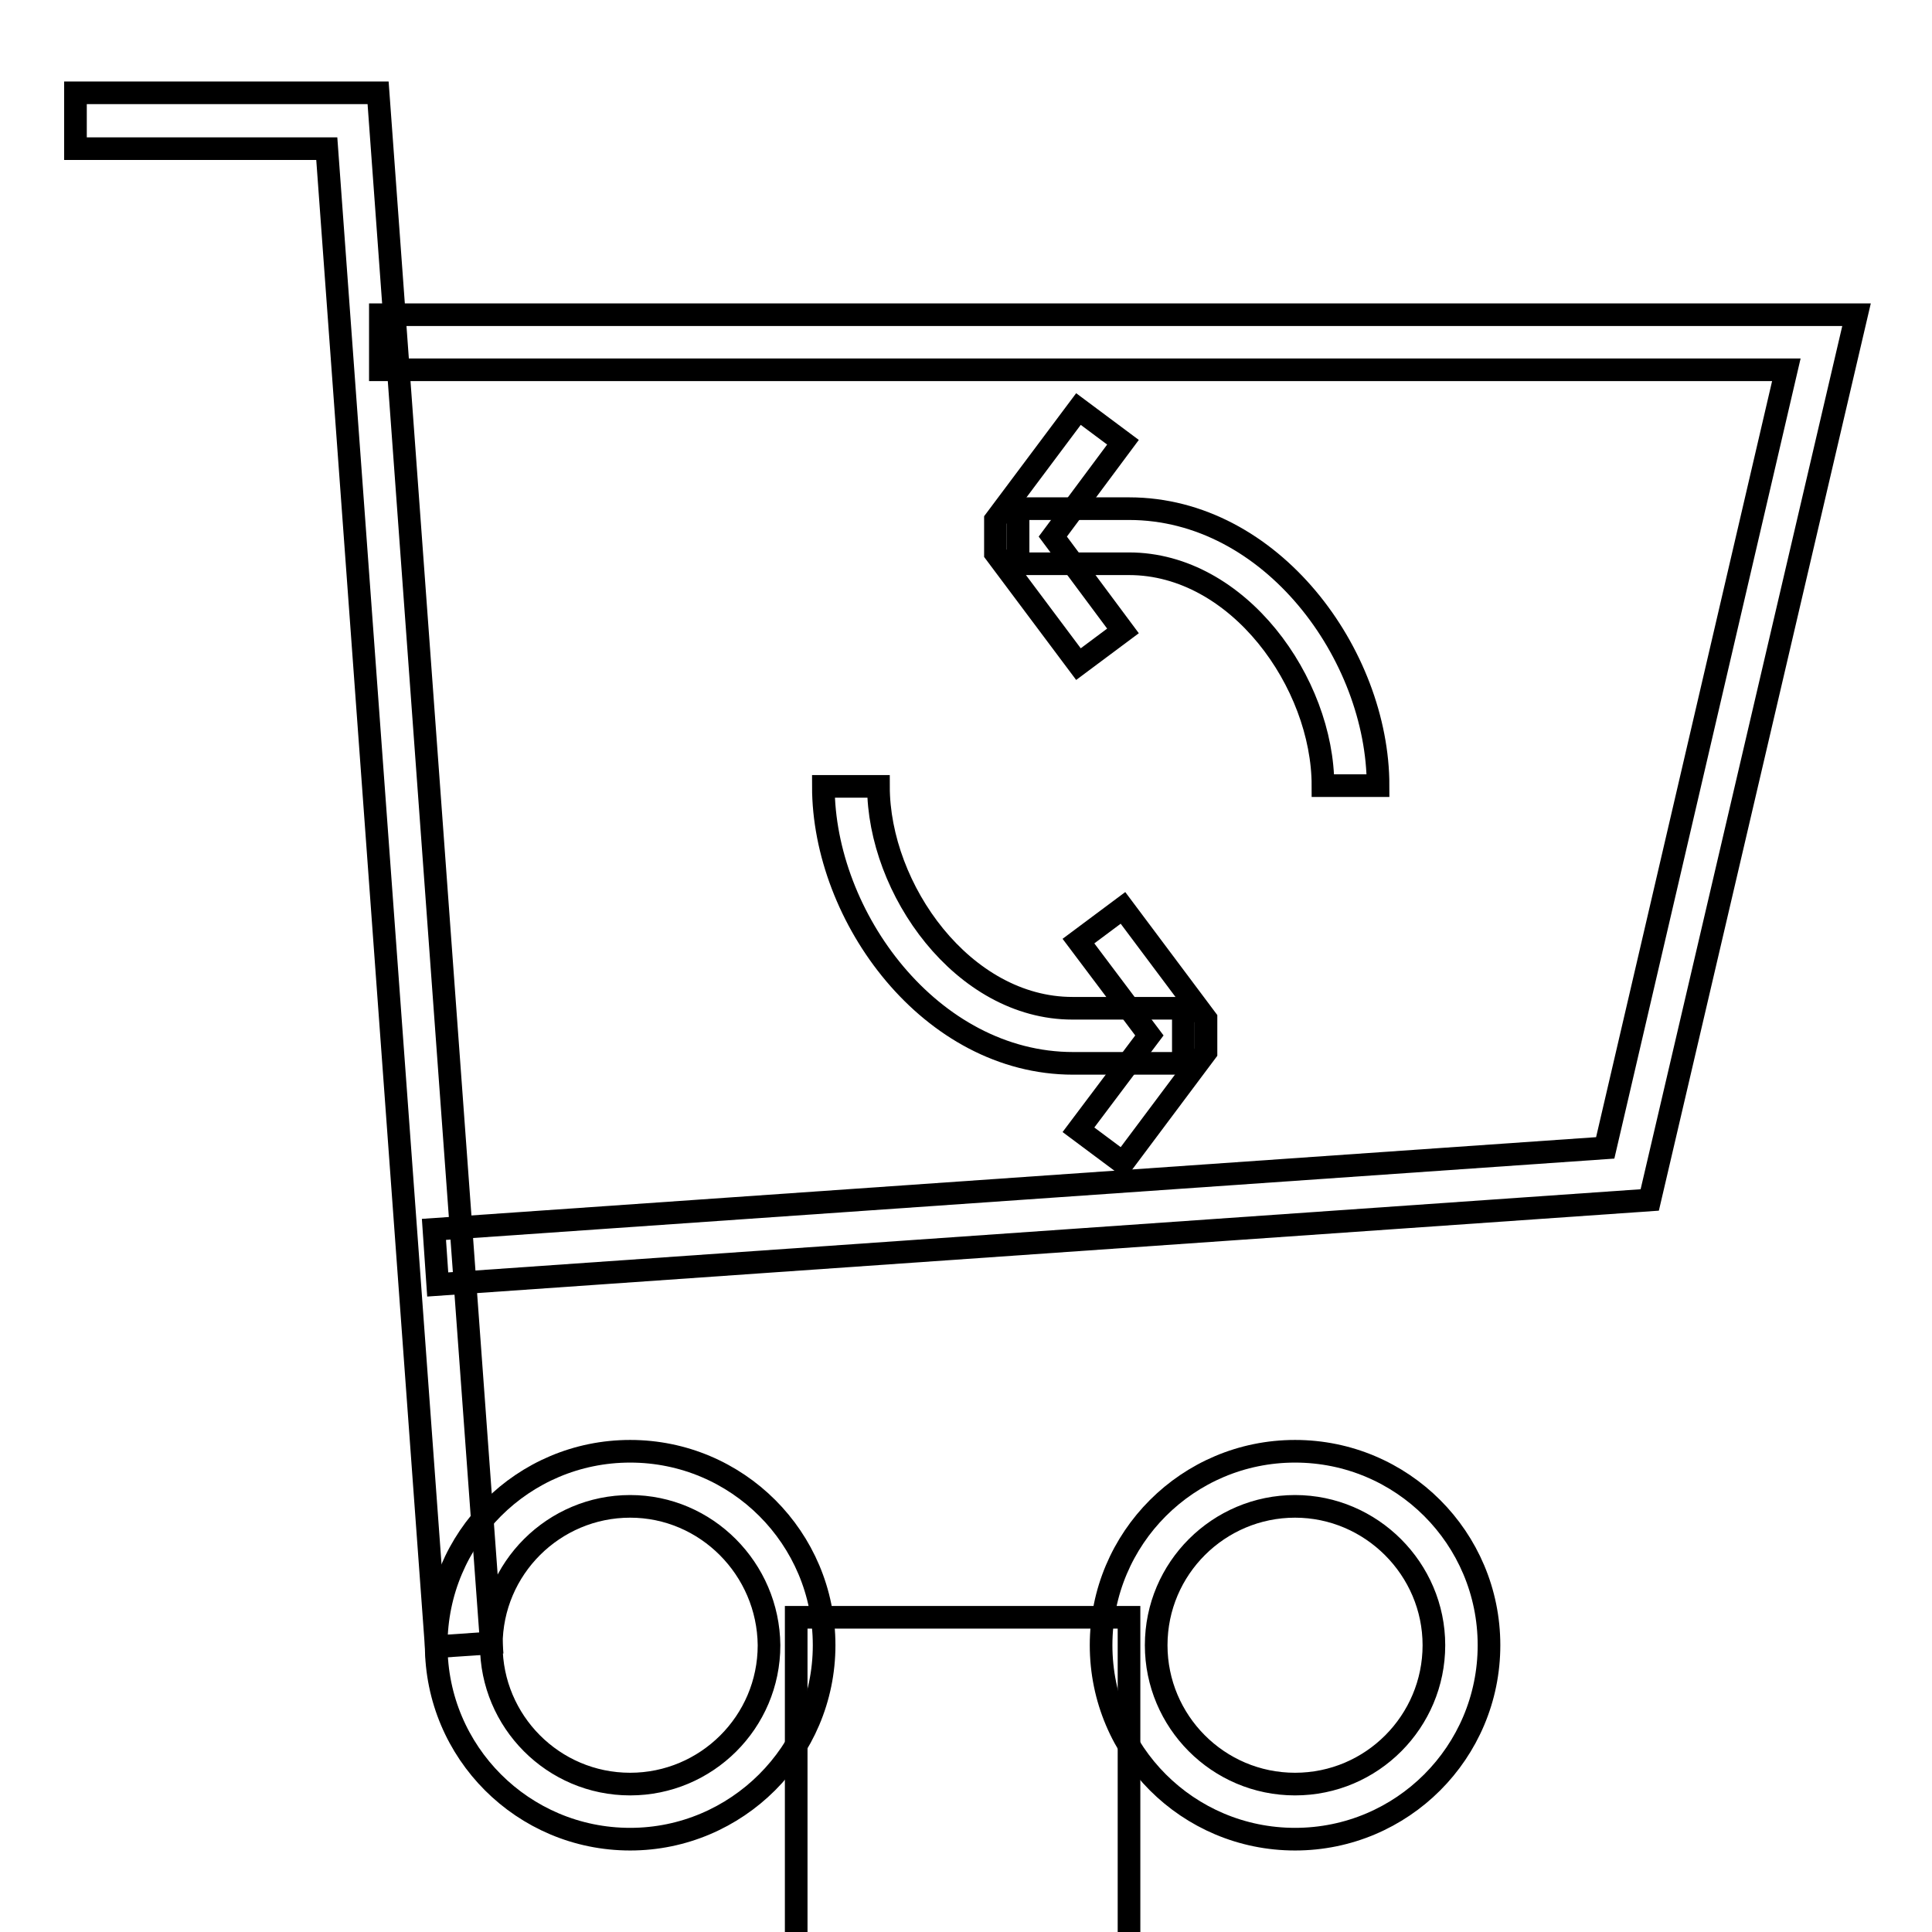 <?xml version="1.0" encoding="utf-8"?>
<!-- Svg Vector Icons : http://www.onlinewebfonts.com/icon -->
<!DOCTYPE svg PUBLIC "-//W3C//DTD SVG 1.1//EN" "http://www.w3.org/Graphics/SVG/1.1/DTD/svg11.dtd">
<svg version="1.1" xmlns="http://www.w3.org/2000/svg" xmlns:xlink="http://www.w3.org/1999/xlink" x="0px" y="0px" viewBox="0 0 256 256" enable-background="new 0 0 256 256" xml:space="preserve">
<g> <g> <path stroke-width="3" fill-opacity="0" stroke="#000000"  d="M83.5,243.7c-14.2,0-25.7-11.5-25.7-25.7s11.5-25.7,25.7-25.7c14.2,0,25.7,11.5,25.7,25.7  S97.6,243.7,83.5,243.7z M83.5,199.6c-10.1,0-18.4,8.2-18.4,18.4c0,10.1,8.2,18.4,18.4,18.4c10.1,0,18.4-8.2,18.4-18.4  C101.8,207.9,93.6,199.6,83.5,199.6z"/> </g> <g> <path stroke-width="3" fill-opacity="0" stroke="#000000"  d="M171.6,243.7c-14.2,0-25.7-11.5-25.7-25.7s11.5-25.7,25.7-25.7s25.7,11.5,25.7,25.7  S185.8,243.7,171.6,243.7z M171.6,199.6c-10.1,0-18.4,8.2-18.4,18.4c0,10.1,8.2,18.4,18.4,18.4S190,228.1,190,218  C190,207.9,181.7,199.6,171.6,199.6z"/> </g> <g> <path stroke-width="3" fill-opacity="0" stroke="#000000"  d="M105.5 214.3h44.1v44.1h-44.1z"/> </g> <g> <path stroke-width="3" fill-opacity="0" stroke="#000000"  d="M57.8 218.2L43.3 19.7 10 19.7 10 12.3 50.1 12.3 65.1 217.7 z"/> </g> <g> <path stroke-width="3" fill-opacity="0" stroke="#000000"  d="M58 170.2L57.5 162.9 212.7 152.1 236.7 49 50.4 49 50.4 41.7 246 41.7 218.6 159 z"/> </g> <g> <path stroke-width="3" fill-opacity="0" stroke="#000000"  d="M156.9,140.9h-14.7c-18.9,0-33.1-19.4-33.1-36.7h7.3c0,13.6,11.2,29.4,25.7,29.4h14.7V140.9z"/> </g> <g> <path stroke-width="3" fill-opacity="0" stroke="#000000"  d="M148.8 154.1L142.9 149.7 152.3 137.2 142.9 124.7 148.8 120.3 159.8 135 159.8 139.4 z"/> </g> <g> <path stroke-width="3" fill-opacity="0" stroke="#000000"  d="M182.6,104.1h-7.3c0-13.6-11.2-29.4-25.7-29.4h-14.7v-7.3h14.7C168.5,67.4,182.6,86.8,182.6,104.1z"/> </g> <g> <path stroke-width="3" fill-opacity="0" stroke="#000000"  d="M142.9 88L131.9 73.3 131.9 68.9 142.9 54.2 148.8 58.6 139.5 71.1 148.8 83.6 z"/> </g></g>
</svg>
